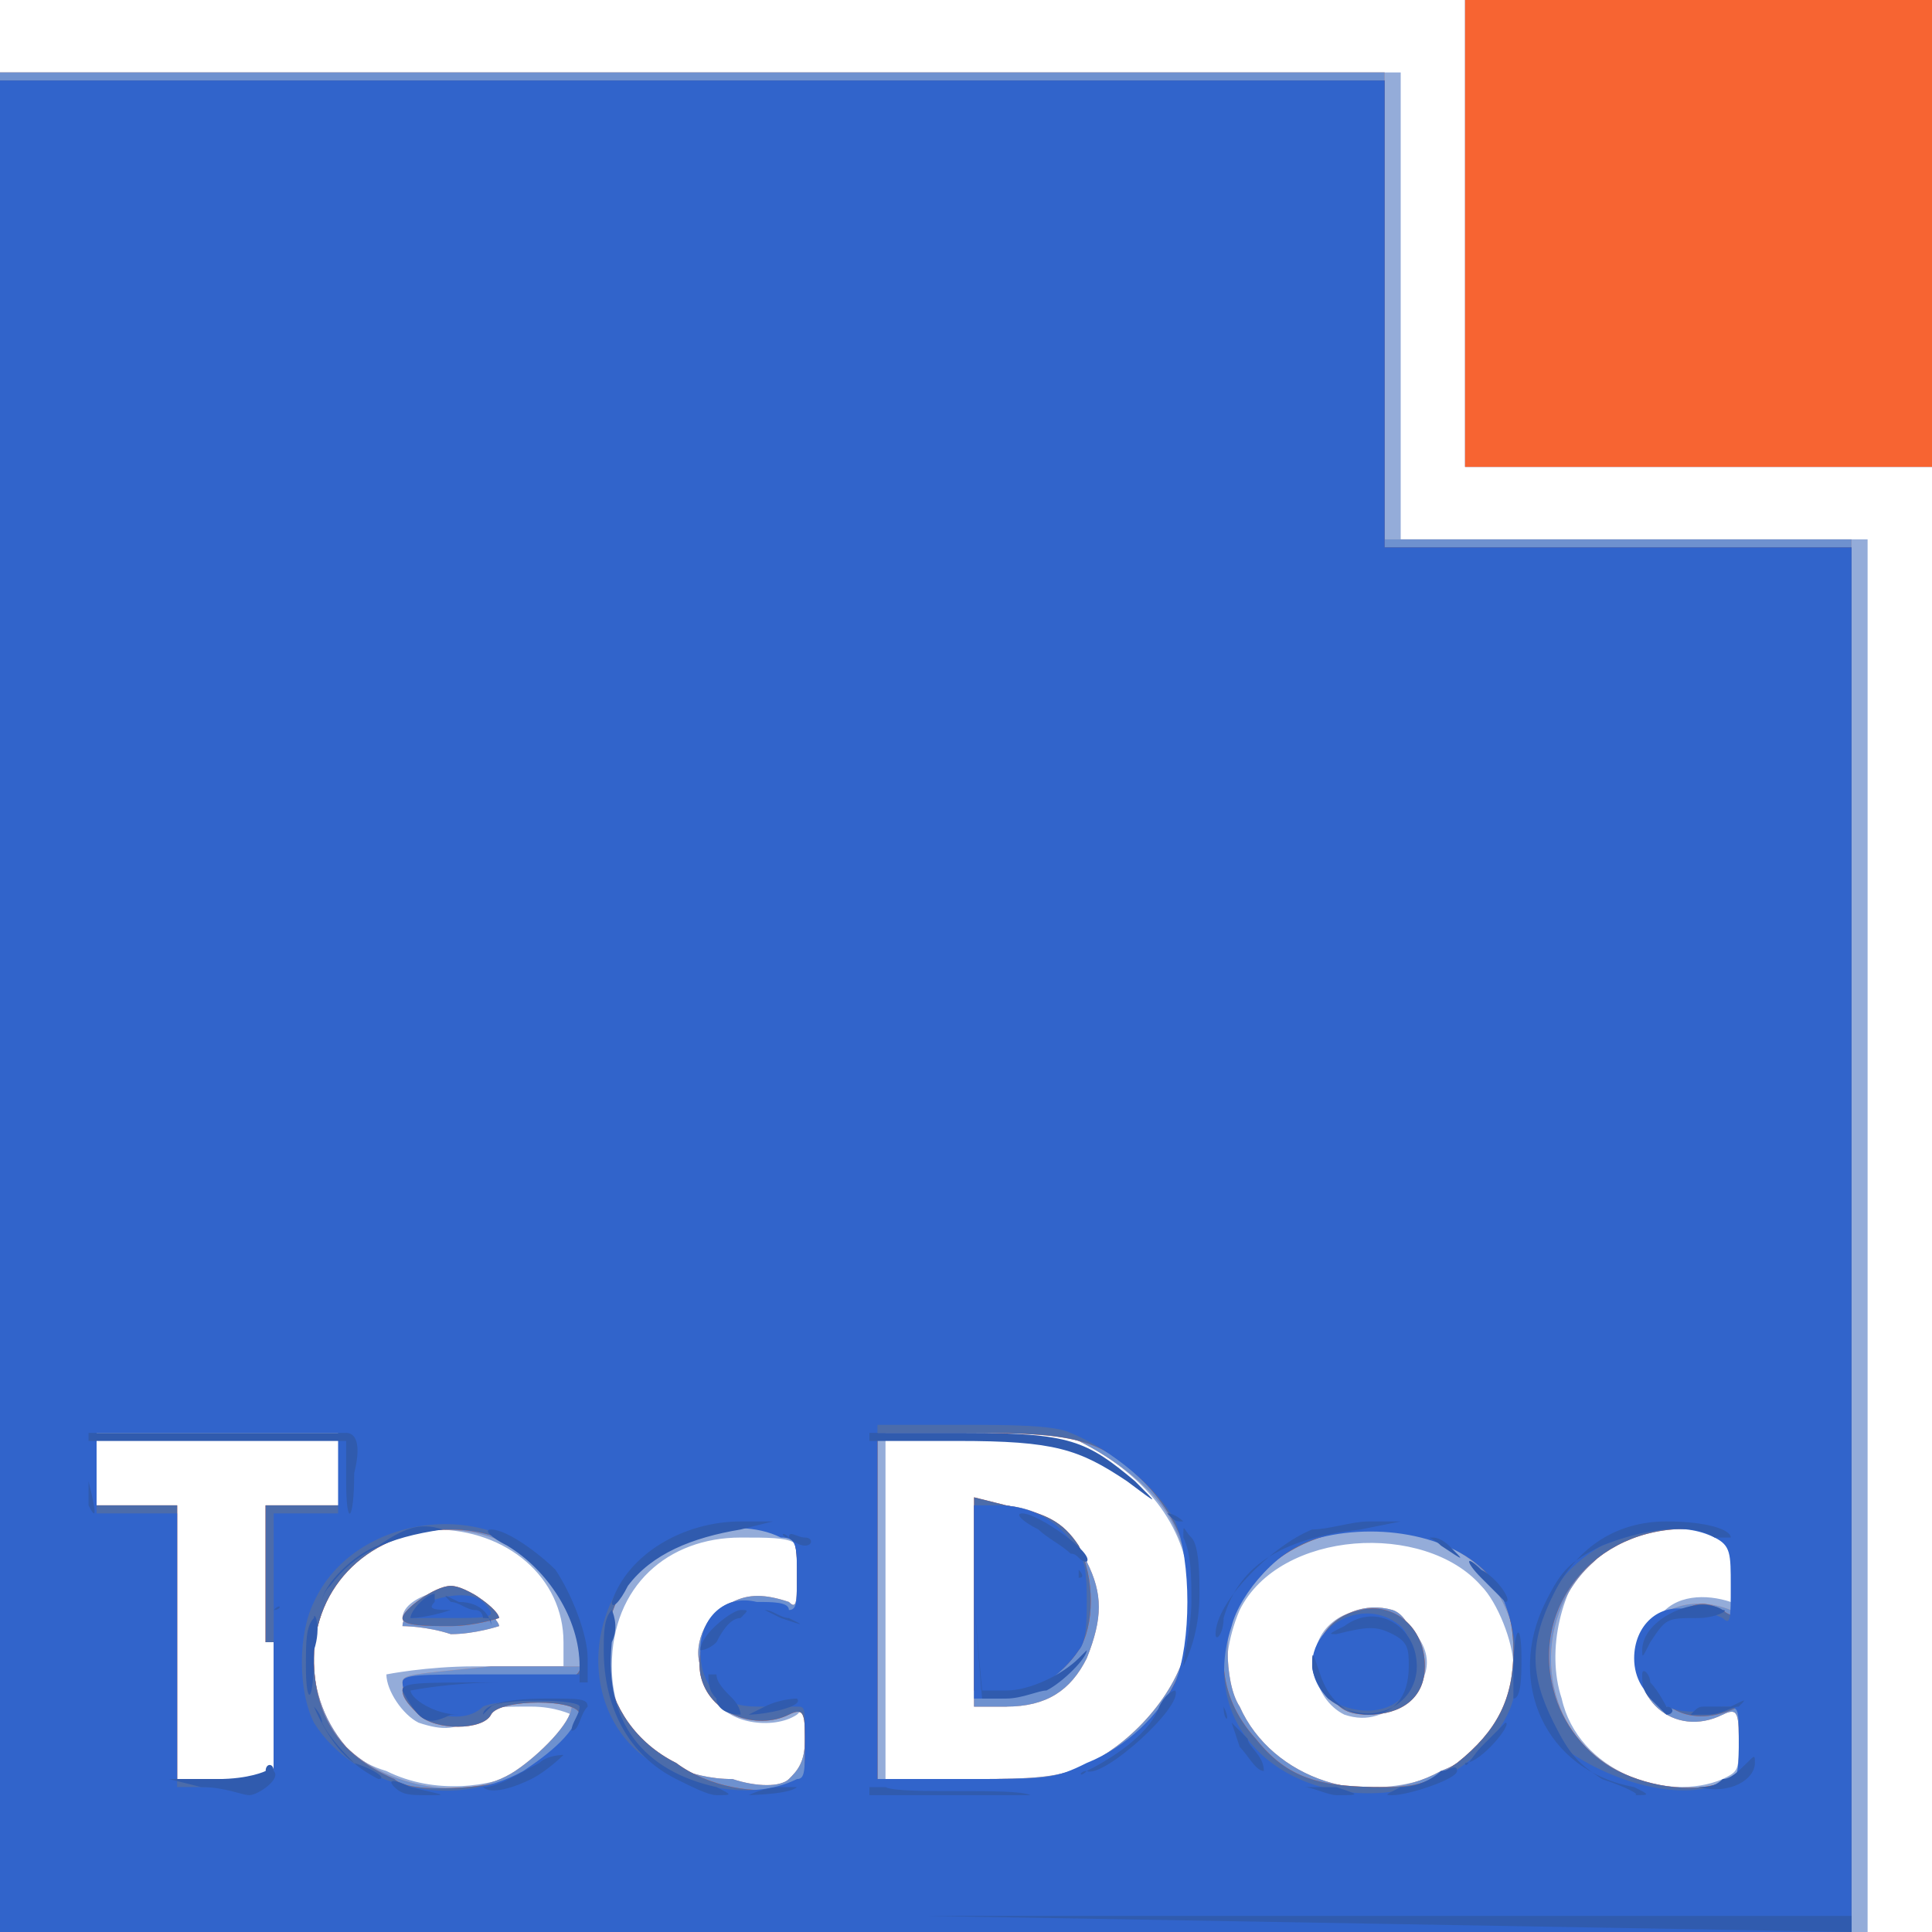<?xml version="1.0" encoding="utf-8"?>
<!-- Generator: Adobe Illustrator 22.0.0, SVG Export Plug-In . SVG Version: 6.00 Build 0)  -->
<svg version="1.1" id="Layer_1" xmlns="http://www.w3.org/2000/svg" xmlns:xlink="http://www.w3.org/1999/xlink" x="0px" y="0px"
	 viewBox="0 0 24 24" style="enable-background:new 0 0 24 24;" xml:space="preserve">
<style type="text/css">
	.st0{fill:#94ACD9;}
	.st1{fill:#DE967D;}
	.st2{fill:#6E91CF;}
	.st3{fill:#F76432;}
	.st4{fill:#4C6CAA;}
	.st5{fill:#3164CB;}
	.st6{fill:#305BAE;}
</style>
<g>
	<path class="st0" d="M0,12.4V0.9h8.7h8.7v2.9v2.9h2.9h2.9v8.7V24H11.6H0V12.4z M6.5,22c0.3-0.1,0.7-0.6,0.6-0.7
		c0,0-0.2-0.1-0.5-0.1c-0.4,0-0.5,0-0.7,0.1c-0.2,0.2-0.4,0.2-0.7,0.1c-0.2-0.1-0.4-0.4-0.4-0.6c0,0,0.5-0.1,1.1-0.1h1.1v-0.3
		c0-0.8-0.7-1.4-1.6-1.4c-0.9,0-1.4,0.4-1.6,1.2c-0.2,0.8,0.3,1.6,1,1.8C5.4,22.3,6.1,22.2,6.5,22L6.5,22z M5,20.1
		c0-0.3,0.8-0.5,1-0.2c0.3,0.3,0.2,0.3-0.4,0.3C5.1,20.2,5,20.2,5,20.1L5,20.1z M9.9,22.1c0,0,0.1-0.2,0.1-0.5c0-0.4,0-0.4-0.1-0.3
		c-0.3,0.2-0.9,0.1-1-0.2c-0.2-0.4-0.1-0.6,0.1-0.9c0.2-0.3,0.5-0.3,0.8-0.2c0.2,0.1,0.2,0.1,0.2-0.4c0-0.5-0.1-0.5-0.8-0.5
		c-0.9,0-1.6,0.6-1.6,1.6c0,0.6,0.3,1.1,0.8,1.4c0.4,0.2,0.5,0.2,0.9,0.2C9.6,22.2,9.8,22.1,9.9,22.1L9.9,22.1z M17.7,22.1
		c0.6-0.2,1.1-0.8,1.1-1.4c0-0.3-0.2-0.8-0.4-1c-0.7-0.8-2.5-0.7-3,0.3c-0.3,0.7-0.2,1.5,0.4,1.9C16.3,22.2,17.1,22.3,17.7,22.1
		L17.7,22.1z M16.7,21.3c-0.4-0.2-0.5-0.8-0.2-1.1c0.3-0.3,0.7-0.2,1,0c0.3,0.3,0.3,0.6,0,0.9C17.2,21.3,17,21.4,16.7,21.3
		L16.7,21.3z M21.4,22.1c0.2-0.1,0.2-0.1,0.2-0.5c0-0.4,0-0.4-0.2-0.3c-0.8,0.2-1.4-0.6-0.8-1.2c0.2-0.3,0.6-0.3,0.9-0.2
		c0.1,0.1,0.2,0.1,0.2-0.4c0-0.4,0-0.4-0.2-0.5c-0.5-0.2-1.3,0-1.7,0.3c-0.4,0.4-0.6,1.2-0.4,1.8C19.6,22,20.7,22.4,21.4,22.1
		L21.4,22.1z M3.3,20.4v-1.7h0.5h0.5v-0.5v-0.5H2.8H1.2v0.5v0.5h0.5h0.5v1.7v1.7h0.6h0.6V20.4z M13.6,21.9c0.8-0.4,1.2-1.1,1.2-1.9
		c0-0.9-0.4-1.5-1.2-2c-0.3-0.2-0.5-0.2-1.5-0.2l-1.1,0v2.2v2.2l1.1,0C13,22.1,13.1,22.1,13.6,21.9L13.6,21.9z M12.1,20v-1.3h0.3
		c0.6,0,1.1,0.4,1.2,1.1c0.1,0.8-0.3,1.3-1.1,1.4l-0.4,0V20z M18.2,2.9V0h2.9H24v2.9v2.9h-2.9h-2.9V2.9z"/>
	<path class="st1" d="M0,12.4V0.9h8.6h8.6l0,2.9l0,2.9l2.9,0l2.9,0l0,8.6l0,8.6l-11.5,0L0,24V12.4z M6.4,22c0.3-0.2,0.7-0.6,0.7-0.8
		c0,0-0.2-0.1-0.5-0.1c-0.3,0-0.5,0-0.6,0.1c-0.3,0.3-1,0.1-1-0.3c0-0.1,0.1-0.1,1.1-0.2l1.1,0l0-0.3C7.1,19.6,6.4,19,5.5,19
		c-0.4,0-0.9,0.2-1.1,0.4c-0.6,0.6-0.7,1.6-0.1,2.3C4.8,22.2,5.8,22.4,6.4,22L6.4,22z M5,20.2c0-0.2,0.4-0.4,0.6-0.4
		c0.2,0,0.6,0.3,0.6,0.4c0,0-0.3,0.1-0.6,0.1C5.3,20.2,5,20.2,5,20.2L5,20.2z M9.8,22.1c0.1-0.1,0.2-0.2,0.2-0.5
		c0-0.4,0-0.4-0.2-0.4c-0.4,0.2-1,0-1.1-0.5c-0.1-0.3,0.1-0.7,0.4-0.8c0.2-0.1,0.4-0.1,0.7,0c0.1,0.1,0.1,0,0.1-0.4
		c0-0.4,0-0.4-0.3-0.5c-0.8-0.3-1.8,0.3-2.1,1.1c-0.3,1,0.5,2,1.6,2C9.4,22.2,9.7,22.2,9.8,22.1L9.8,22.1z M17.9,22
		c0.5-0.2,0.6-0.4,0.8-0.8c0.3-0.6,0.1-1.3-0.4-1.8c-0.9-0.7-2.4-0.5-2.9,0.4c-0.2,0.3-0.2,1.1,0,1.4C15.8,22.1,17,22.5,17.9,22
		L17.9,22z M16.5,21.1c-0.5-0.5,0.1-1.3,0.8-1.1c0.3,0.1,0.4,0.8,0.1,1.1C17.3,21.3,16.7,21.3,16.5,21.1L16.5,21.1z M21.4,22.2
		c0.2,0,0.2-0.1,0.2-0.5c0-0.4,0-0.5-0.2-0.4c-0.6,0.3-1.2-0.2-1-0.9c0.1-0.4,0.6-0.6,1.1-0.4c0.1,0.1,0.1,0,0.1-0.4v-0.5l-0.3-0.1
		c-0.5-0.1-1.1,0-1.5,0.4c-0.8,0.7-0.7,2.1,0.3,2.6C20.4,22.2,21,22.3,21.4,22.2L21.4,22.2z M3.3,20.4v-1.7h0.5h0.5v-0.5v-0.5H2.8
		H1.2v0.5v0.5l0.5,0l0.5,0l0,1.7l0,1.7h0.6h0.6V20.4z M13.3,22c0.6-0.2,1.2-0.8,1.4-1.4c0.2-0.5,0.1-1.2-0.1-1.6
		c-0.2-0.5-0.8-0.9-1.2-1.1c-0.3-0.1-0.6-0.2-1.5-0.2h-1v2.2v2.2h1C12.6,22.1,13,22.1,13.3,22L13.3,22z M12.1,20v-1.3h0.3
		c0.5,0,0.9,0.3,1.1,0.7c0.2,0.4,0.2,0.7,0,1.2c-0.2,0.4-0.5,0.6-1,0.6l-0.4,0V20z M18.2,2.9V0h2.9H24v2.9v2.9h-2.9h-2.9V2.9z"/>
	<path class="st2" d="M0,12.4V0.9h8.6h8.6l0,2.9l0,2.9l2.9,0l2.9,0l0,8.6l0,8.6l-11.5,0L0,24V12.4z M6.4,22c0.3-0.2,0.7-0.6,0.7-0.8
		c0,0-0.2-0.1-0.5-0.1c-0.3,0-0.5,0-0.6,0.1c-0.3,0.3-1,0.1-1-0.3c0-0.1,0.1-0.1,1.1-0.2l1.1,0l0-0.3C7.1,19.6,6.4,19,5.5,19
		c-0.4,0-0.9,0.2-1.1,0.4c-0.6,0.6-0.7,1.6-0.1,2.3C4.8,22.2,5.8,22.4,6.4,22L6.4,22z M5,20.2c0-0.2,0.4-0.4,0.6-0.4
		c0.2,0,0.6,0.3,0.6,0.4c0,0-0.3,0.1-0.6,0.1C5.3,20.2,5,20.2,5,20.2L5,20.2z M9.8,22.1c0.1-0.1,0.2-0.2,0.2-0.5
		c0-0.4,0-0.4-0.2-0.4c-0.4,0.2-1,0-1.1-0.5c-0.1-0.3,0.1-0.7,0.4-0.8c0.2-0.1,0.4-0.1,0.7,0c0.1,0.1,0.1,0,0.1-0.4
		c0-0.4,0-0.4-0.3-0.5c-0.8-0.3-1.8,0.3-2.1,1.1c-0.3,1,0.5,2,1.6,2C9.4,22.2,9.7,22.2,9.8,22.1L9.8,22.1z M17.9,22
		c0.5-0.2,0.6-0.4,0.8-0.8c0.3-0.6,0.1-1.3-0.4-1.8c-0.9-0.7-2.4-0.5-2.9,0.4c-0.2,0.3-0.2,1.1,0,1.4C15.8,22.1,17,22.5,17.9,22
		L17.9,22z M16.5,21.1c-0.5-0.5,0.1-1.3,0.8-1.1c0.3,0.1,0.4,0.8,0.1,1.1C17.3,21.3,16.7,21.3,16.5,21.1L16.5,21.1z M21.4,22.2
		c0.2,0,0.2-0.1,0.2-0.5c0-0.4,0-0.5-0.2-0.4c-0.6,0.3-1.2-0.2-1-0.9c0.1-0.4,0.6-0.6,1.1-0.4c0.1,0.1,0.1,0,0.1-0.4v-0.5l-0.3-0.1
		c-0.5-0.1-1.1,0-1.5,0.4c-0.8,0.7-0.7,2.1,0.3,2.6C20.4,22.2,21,22.3,21.4,22.2L21.4,22.2z M3.3,20.4v-1.7h0.5h0.5v-0.5v-0.5H2.8
		H1.2v0.5v0.5l0.5,0l0.5,0l0,1.7l0,1.7h0.6h0.6V20.4z M13.3,22c0.6-0.2,1.2-0.8,1.4-1.4c0.2-0.5,0.1-1.2-0.1-1.6
		c-0.2-0.5-0.8-0.9-1.2-1.1c-0.3-0.1-0.6-0.2-1.5-0.2h-1v2.2v2.2h1C12.6,22.1,13,22.1,13.3,22L13.3,22z M12.1,20v-1.3h0.3
		c0.5,0,0.9,0.3,1.1,0.7c0.2,0.4,0.2,0.7,0,1.2c-0.2,0.4-0.5,0.6-1,0.6l-0.4,0V20z M18.2,2.9V0h2.9H24v2.9v2.9h-2.9h-2.9V2.9z"/>
	<path class="st3" d="M0,12.4V1h8.6h8.6v2.9v2.9h2.9H23v8.6v8.6H11.5H0V12.4z M6.4,22.1c0.3-0.2,0.8-0.6,0.8-0.8c0-0.2-1-0.2-1.1,0
		s-0.7,0.2-0.9,0C5.1,21.2,5,21.1,5,21c0-0.1,0.1-0.1,1.1-0.1c1.3,0,1.2,0,1-0.8C6.9,19.4,6.3,19,5.6,19c-1,0-1.7,0.7-1.7,1.6
		c0,0.7,0.3,1.2,1,1.5C5.1,22.3,6.1,22.2,6.4,22.1L6.4,22.1z M5,20.1c0-0.1,0.4-0.4,0.6-0.4c0.2,0,0.6,0.3,0.6,0.4
		c0,0-0.3,0.1-0.6,0.1C5.3,20.2,5,20.2,5,20.1L5,20.1z M9.8,22.2c0.2,0,0.2-0.1,0.2-0.5c0-0.4,0-0.5-0.2-0.4c-0.4,0.2-1,0-1.1-0.5
		c-0.1-0.6,0.5-1.1,1-0.8l0.2,0.1v-0.5c0-0.4,0-0.5-0.2-0.6c-0.5-0.2-1.2,0-1.6,0.3c-0.9,0.8-0.7,2.1,0.3,2.6
		C8.8,22.2,9.4,22.3,9.8,22.2L9.8,22.2z M18.1,21.9c0.5-0.4,0.7-0.8,0.7-1.4c0-0.9-0.6-1.4-1.6-1.5c-1.6-0.1-2.6,1.5-1.6,2.6
		c0.4,0.5,0.8,0.6,1.6,0.6C17.7,22.2,17.8,22.1,18.1,21.9L18.1,21.9z M16.5,21c-0.3-0.4-0.1-0.9,0.4-1c0.4-0.1,0.8,0.2,0.8,0.7
		c0,0.4-0.3,0.6-0.7,0.6C16.7,21.3,16.6,21.2,16.5,21L16.5,21z M21.5,22.1c0.2-0.1,0.2-0.1,0.2-0.5c0-0.4,0-0.5-0.1-0.4
		c-0.6,0.3-1.1,0-1.1-0.5c0-0.4,0.1-0.6,0.4-0.7c0.2-0.1,0.3-0.1,0.5,0c0.1,0.1,0.3,0.1,0.3,0.1c0,0,0-0.2,0-0.4
		c0-0.5-0.1-0.6-0.6-0.7c-1.2-0.1-2.1,0.9-1.8,2c0.1,0.4,0.4,0.8,0.8,1C20.5,22.2,21.1,22.3,21.5,22.1L21.5,22.1z M3.3,20.4v-1.7
		h0.5h0.5v-0.5v-0.5H2.7H1.2v0.5v0.5h0.5h0.5v1.7v1.7h0.6h0.6V20.4z M13.4,22c1.5-0.6,1.9-2.5,0.8-3.6c-0.5-0.5-0.8-0.6-2.1-0.6
		l-1.2,0v2.2v2.2h1C12.8,22.1,13.1,22.1,13.4,22L13.4,22z M12.1,19.9v-1.3l0.4,0.1c0.5,0.1,0.7,0.2,0.9,0.5c0.2,0.4,0.2,1,0,1.3
		c-0.2,0.3-0.5,0.5-1,0.5l-0.3,0V19.9z M18.2,2.9V0h2.9H24v2.9v2.9h-2.9h-2.9V2.9z"/>
	<path class="st4" d="M0,12.4V1h8.6h8.6v2.9v2.9h2.9H23v8.6v8.6H11.5H0V12.4z M6.4,22.1c0.3-0.2,0.8-0.6,0.8-0.8c0-0.2-1-0.2-1.1,0
		s-0.7,0.2-0.9,0C5.1,21.2,5,21.1,5,21c0-0.1,0.1-0.1,1.1-0.1c1.3,0,1.2,0,1-0.8C6.9,19.4,6.3,19,5.6,19c-1,0-1.7,0.7-1.7,1.6
		c0,0.7,0.3,1.2,1,1.5C5.1,22.3,6.1,22.2,6.4,22.1L6.4,22.1z M5,20.1c0-0.1,0.4-0.4,0.6-0.4c0.2,0,0.6,0.3,0.6,0.4
		c0,0-0.3,0.1-0.6,0.1C5.3,20.2,5,20.2,5,20.1L5,20.1z M9.8,22.2c0.2,0,0.2-0.1,0.2-0.5c0-0.4,0-0.5-0.2-0.4c-0.4,0.2-1,0-1.1-0.5
		c-0.1-0.6,0.5-1.1,1-0.8l0.2,0.1v-0.5c0-0.4,0-0.5-0.2-0.6c-0.5-0.2-1.2,0-1.6,0.3c-0.9,0.8-0.7,2.1,0.3,2.6
		C8.8,22.2,9.4,22.3,9.8,22.2L9.8,22.2z M18.1,21.9c0.5-0.4,0.7-0.8,0.7-1.4c0-0.9-0.6-1.4-1.6-1.5c-1.6-0.1-2.6,1.5-1.6,2.6
		c0.4,0.5,0.8,0.6,1.6,0.6C17.7,22.2,17.8,22.1,18.1,21.9L18.1,21.9z M16.5,21c-0.3-0.4-0.1-0.9,0.4-1c0.4-0.1,0.8,0.2,0.8,0.7
		c0,0.4-0.3,0.6-0.7,0.6C16.7,21.3,16.6,21.2,16.5,21L16.5,21z M21.5,22.1c0.2-0.1,0.2-0.1,0.2-0.5c0-0.4,0-0.5-0.1-0.4
		c-0.6,0.3-1.1,0-1.1-0.5c0-0.4,0.1-0.6,0.4-0.7c0.2-0.1,0.3-0.1,0.5,0c0.1,0.1,0.3,0.1,0.3,0.1c0,0,0-0.2,0-0.4
		c0-0.5-0.1-0.6-0.6-0.7c-1.2-0.1-2.1,0.9-1.8,2c0.1,0.4,0.4,0.8,0.8,1C20.5,22.2,21.1,22.3,21.5,22.1L21.5,22.1z M3.3,20.4v-1.7
		h0.5h0.5v-0.5v-0.5H2.7H1.2v0.5v0.5h0.5h0.5v1.7v1.7h0.6h0.6V20.4z M13.4,22c1.5-0.6,1.9-2.5,0.8-3.6c-0.5-0.5-0.8-0.6-2.1-0.6
		l-1.2,0v2.2v2.2h1C12.8,22.1,13.1,22.1,13.4,22L13.4,22z M12.1,19.9v-1.3l0.4,0.1c0.5,0.1,0.7,0.2,0.9,0.5c0.2,0.4,0.2,1,0,1.3
		c-0.2,0.3-0.5,0.5-1,0.5l-0.3,0V19.9z"/>
	<path class="st5" d="M0,12.4V1h8.6h8.6v2.9v2.9h2.9H23v8.6v8.6H11.5H0V12.4z M6.5,22c0.3-0.2,0.7-0.5,0.7-0.8c0-0.1-1-0.1-1.2,0
		c-0.3,0.3-1,0-1-0.3c0-0.1,0.2-0.1,1.1-0.1h1.1v-0.2c0-0.4-0.2-0.8-0.4-1.1c-0.7-0.9-2.4-0.7-2.9,0.4c-0.2,0.4-0.2,1.1,0,1.5
		C4.4,22.2,5.6,22.5,6.5,22L6.5,22z M5.1,20.1c0-0.2,0.7-0.4,0.9-0.2c0.2,0.2,0.1,0.2-0.4,0.2C5.3,20.1,5.1,20.1,5.1,20.1L5.1,20.1z
		 M9.9,22.1C10,22.1,10,22,10,21.6s0-0.4-0.1-0.4c-0.1,0-0.3,0-0.5,0c-0.4,0-0.7-0.2-0.7-0.7c0-0.4,0.3-0.7,0.7-0.6
		c0.2,0,0.4,0,0.4,0.1c0.1,0,0.1-0.1,0.1-0.4c0-0.4,0-0.5-0.2-0.5c-0.6-0.3-1.6,0-2,0.6c-0.5,0.8-0.3,1.9,0.6,2.3
		C8.9,22.3,9.5,22.3,9.9,22.1L9.9,22.1z M17.9,22.1c0.4-0.2,0.8-0.6,0.9-1c0.1-0.5,0-1-0.2-1.4c-0.4-0.6-1.4-0.8-2.2-0.6
		c-0.5,0.1-1,0.7-1.1,1.1C14.8,21.7,16.4,22.7,17.9,22.1L17.9,22.1z M16.5,21.1c-0.6-0.6,0.3-1.4,0.9-0.9c0.2,0.2,0.2,0.7,0,0.9
		C17.2,21.3,16.8,21.3,16.5,21.1L16.5,21.1z M21.5,22.1c0.1,0,0.1-0.2,0.1-0.5c0-0.4,0-0.4-0.2-0.4c-0.6,0.2-1.1-0.1-1.1-0.6
		c0-0.4,0.3-0.7,0.7-0.6c0.2,0,0.4,0.1,0.4,0.1c0.1,0.1,0.1,0,0.1-0.4c0-0.4,0-0.5-0.2-0.6c-0.4-0.2-0.9-0.1-1.4,0.1
		c-0.9,0.5-1.2,1.7-0.5,2.5C20.1,22.2,21,22.4,21.5,22.1L21.5,22.1z M3.4,22c0-0.1,0-0.5,0-0.9c0-0.4,0-1.1,0-1.5v-0.8h0.4h0.4v-0.5
		v-0.5H2.7H1.2l0,0.5l0,0.5l0.5,0l0.5,0v1.7v1.7h0.6C3.2,22.1,3.3,22.1,3.4,22L3.4,22z M13.5,21.9c0.5-0.2,0.9-0.6,1.1-1
		c0.2-0.5,0.2-1.5,0-2c-0.2-0.4-0.8-0.9-1.3-1.1c-0.2-0.1-0.8-0.1-1.3-0.1h-1.1v2.2v2.2H12C13,22.1,13.1,22.1,13.5,21.9L13.5,21.9z
		 M12.1,19.9v-1.2h0.3c0.4,0,0.8,0.2,1,0.6c0.1,0.1,0.1,0.4,0.1,0.6c0,0.2,0,0.5-0.1,0.6c-0.2,0.3-0.6,0.6-1,0.6h-0.3V19.9z"/>
	<path class="st6" d="M11.5,23.8l11.5,0v-8.5V6.8l-2.9,0l-2.9,0l0-2.9l0-2.9L8.6,1L0,1l8.6,0l8.6,0v2.9v2.9h2.9H23v8.6v8.6
		L11.5,23.8L0,23.9L11.5,23.8z M2.5,22.2l-0.4-0.1h0.6c0.4,0,0.6-0.1,0.6-0.1c0-0.1,0.1-0.1,0.1,0c0.1,0.1-0.2,0.3-0.3,0.3
		C3,22.3,2.8,22.2,2.5,22.2L2.5,22.2z M4.9,22.2c-0.1-0.1,0-0.1,0.2,0c0.4,0.1,0.5,0.1,0.2,0.1C5.1,22.3,5,22.3,4.9,22.2L4.9,22.2z
		 M6,22.2c0.2,0,0.5-0.2,0.7-0.3C6.8,21.8,7,21.8,7,21.8c0,0-0.2,0.2-0.4,0.3C6.4,22.2,6.1,22.3,6,22.2C5.7,22.3,5.7,22.3,6,22.2
		L6,22.2z M8.4,22.1c-0.6-0.3-0.9-0.9-0.9-1.6c0-0.2,0-0.4,0.1-0.5c0,0,0.1,0.2,0,0.4C7.5,21.4,8,22,8.9,22.2c0.2,0.1,0.2,0.1,0,0.1
		C8.8,22.3,8.6,22.2,8.4,22.1L8.4,22.1z M9.3,22.3c0,0,0.2-0.1,0.4-0.1c0.2,0,0.3,0,0.2,0C9.8,22.3,9.2,22.3,9.3,22.3L9.3,22.3z
		 M11,22.2l-0.2,0v-2.2v-2.2h1.2c1.3,0,1.5,0.1,2.1,0.6c0.3,0.3,0.3,0.3-0.1,0c-0.6-0.4-0.9-0.5-2.1-0.5h-1.1v2.2v2.2l1.1,0
		c0.6,0,1,0,0.9,0C12.6,22.2,11.2,22.3,11,22.2L11,22.2z M16.2,22.2C16,22.1,16,22.1,16.2,22.2c0,0,0.2,0,0.4,0
		c0.3,0.1,0.3,0.1,0,0.1C16.5,22.3,16.3,22.2,16.2,22.2L16.2,22.2z M17.4,22.2c0.2,0,0.4-0.1,0.5-0.2c0.1,0,0.2-0.1,0.2,0
		c0,0.1-0.6,0.3-0.8,0.3C17.2,22.3,17.2,22.3,17.4,22.2L17.4,22.2z M19.9,22.1c-0.3-0.2-0.4-0.3-0.6-0.7c-0.3-0.6-0.3-1,0-1.6
		c0.3-0.6,0.8-0.9,1.4-0.9c0.5,0,0.8,0.1,0.8,0.2c0,0-0.1,0-0.2,0c-0.3-0.2-0.9-0.1-1.4,0.1c-0.4,0.2-0.5,0.3-0.7,0.7
		c-0.5,1,0,2.1,1.1,2.3c0.2,0.1,0.2,0.1,0,0.1C20.4,22.3,20.2,22.2,19.9,22.1L19.9,22.1z M21.1,22.2c0.1,0,0.2,0,0.3-0.1
		c0.1,0,0.2-0.1,0.3-0.2c0.1-0.1,0.1-0.1,0.1,0C21.8,22.1,21.5,22.3,21.1,22.2C21,22.3,21,22.3,21.1,22.2L21.1,22.2z M4.4,21.9
		c-0.3-0.2-0.5-0.7-0.5-0.7c0,0,0.1,0.1,0.1,0.2C4.1,21.6,4.3,21.8,4.4,21.9c0.3,0.1,0.4,0.2,0.3,0.2C4.7,22.1,4.5,22,4.4,21.9
		L4.4,21.9z M2.1,20.4c0-0.9,0-1.3,0-0.8c0,0.5,0,1.2,0,1.7C2.1,21.7,2.1,21.3,2.1,20.4L2.1,20.4z M13.5,22c0.4-0.2,0.8-0.5,0.9-0.8
		c0.1-0.2,0.2-0.2,0.2-0.2C14.7,21.2,13.7,22.1,13.5,22C13.4,22.1,13.4,22,13.5,22L13.5,22z M15.7,22c-0.1,0-0.2-0.2-0.3-0.3
		l-0.1-0.3l0.2,0.2C15.5,21.7,15.7,21.8,15.7,22C16,22.1,16,22.1,15.7,22L15.7,22z M18.4,21.7c0.2-0.2,0.3-0.3,0.3-0.3
		c0.1,0-0.3,0.5-0.5,0.5C18.2,22,18.3,21.8,18.4,21.7L18.4,21.7z M3.4,21.1c0-0.4,0-0.5,0-0.3c0,0.2,0,0.5,0,0.6
		C3.4,21.6,3.4,21.5,3.4,21.1L3.4,21.1z M21.7,21.5c0-0.2,0-0.2,0-0.1c0,0.1,0,0.2,0,0.3C21.7,21.7,21.7,21.6,21.7,21.5L21.7,21.5z
		 M7.1,21.5c0-0.1,0.1-0.2,0.1-0.3c0-0.1-1-0.1-1.1,0C6,21.3,6,21.3,6,21.3c0-0.1,0.2-0.2,0.8-0.2c0.4,0,0.5,0,0.5,0.1
		C7.2,21.3,7.2,21.5,7.1,21.5C7,21.7,7,21.7,7.1,21.5L7.1,21.5z M5.2,21.3C5.1,21.2,5,21,5,21c0-0.1,0.2-0.1,1.1-0.1h1.1v-0.2
		c0-0.6-0.4-1.2-0.9-1.5C6.1,19.1,6,19,6.1,19c0.2,0,0.6,0.3,0.8,0.5c0.2,0.3,0.4,0.8,0.4,1.1l0,0.3l-1.1,0c-0.6,0-1.1,0.1-1.1,0.1
		c0,0.1,0.3,0.3,0.6,0.3l0.3,0H5.6C5.4,21.4,5.3,21.4,5.2,21.3L5.2,21.3z M9.5,21.2c0.2-0.1,0.4-0.1,0.4-0.1
		c0.1,0.1-0.4,0.2-0.6,0.2C9.3,21.3,9.3,21.3,9.5,21.2L9.5,21.2z M15.2,21.2c0-0.1,0-0.2,0-0.2C15.2,20.9,15.2,21,15.2,21.2
		C15.3,21.4,15.2,21.4,15.2,21.2L15.2,21.2z M21,21.3c0.1-0.1,0.1-0.1,0.2-0.1c0,0,0.2,0,0.3,0c0.2-0.1,0.2-0.1,0.1,0
		c-0.1,0-0.2,0.1-0.4,0.1C20.9,21.3,20.9,21.3,21,21.3L21,21.3z M8.9,21.1c-0.1-0.1-0.1-0.2-0.1-0.3c0,0,0.1,0,0.1,0
		c0,0.1,0.1,0.2,0.2,0.3c0.1,0.1,0.1,0.2,0.1,0.2C9,21.3,8.9,21.2,8.9,21.1L8.9,21.1z M16.5,21.1c-0.1-0.1-0.2-0.3-0.2-0.4
		c0-0.2,0-0.2,0.1,0.1c0.1,0.3,0.3,0.5,0.6,0.5c0.3,0,0.5-0.2,0.5-0.6c0-0.2,0-0.3-0.2-0.4c-0.2-0.1-0.3-0.1-0.7,0
		c-0.1,0-0.1,0,0.1-0.1c0.4-0.3,0.9,0,0.9,0.5C17.6,21.2,17,21.5,16.5,21.1L16.5,21.1z M18.8,20.8c0-0.6,0.1-0.7,0.1-0.2
		c0,0.2,0,0.5-0.1,0.5C18.8,21.2,18.8,21.1,18.8,20.8L18.8,20.8z M20.5,21.1c-0.1-0.1-0.1-0.2-0.1-0.3c0-0.1,0.1,0,0.1,0.1
		c0.1,0.1,0.2,0.3,0.2,0.3c0.1,0,0.1,0.1,0,0.1C20.7,21.3,20.6,21.2,20.5,21.1L20.5,21.1z M3.8,20.7c0-0.3,0-0.5,0.1-0.6
		c0-0.1,0.1,0.1,0,0.4C3.9,21.2,3.8,21.2,3.8,20.7L3.8,20.7z M12.1,19.9l0-1.2L12.1,19.9l0.1,1.1h0.3c0.3,0,0.7-0.2,0.9-0.4
		c0.1-0.1,0.1-0.1,0.1-0.1c0,0.1-0.3,0.4-0.5,0.5c-0.1,0-0.3,0.1-0.5,0.1h-0.3L12.1,19.9z M14.7,20.7c0-0.1,0.1-0.5,0.1-0.8
		s0-0.6-0.1-0.8c0-0.2,0-0.1,0.1,0c0.1,0.1,0.1,0.5,0.1,0.7C14.9,20.2,14.8,20.5,14.7,20.7C14.7,20.8,14.7,20.9,14.7,20.7L14.7,20.7
		z M20.4,20.5c0-0.4,0.7-0.7,1-0.5c0.1,0-0.1,0.1-0.3,0.1c-0.4,0-0.4,0-0.6,0.3C20.4,20.6,20.4,20.6,20.4,20.5L20.4,20.5z M8.7,20.5
		c0-0.2,0.4-0.5,0.5-0.5c0.1,0,0.1,0,0,0.1c-0.1,0-0.2,0.1-0.3,0.3C8.8,20.5,8.7,20.5,8.7,20.5L8.7,20.5z M13.5,20.3
		C13.5,20.2,13.5,20.1,13.5,20.3C13.5,20.3,13.5,20.3,13.5,20.3C13.5,20.4,13.5,20.3,13.5,20.3L13.5,20.3z M15.1,20.3
		c0-0.4,0.7-1.1,1.2-1.3c0.2,0,0.5-0.1,0.7-0.1h0.4L16.9,19c-0.9,0.1-1.5,0.4-1.7,1.1C15.2,20.3,15.1,20.4,15.1,20.3L15.1,20.3z
		 M9.7,20.1C9.5,20,9.5,20,9.5,20c0.1,0,0.2,0.1,0.3,0.1C10,20.2,10,20.2,9.7,20.1L9.7,20.1z M3.4,20C3.4,19.9,3.4,19.8,3.4,20
		C3.5,19.9,3.5,20,3.4,20C3.4,20.1,3.4,20.1,3.4,20L3.4,20z M5.1,20.1c0-0.1,0.2-0.3,0.3-0.3c0,0,0,0.1,0,0.1
		c-0.1,0.1,0,0.1,0.3,0.1c0.3,0,0.3,0-0.1,0C5.3,20.1,5.1,20.1,5.1,20.1L5.1,20.1z M6,20.1c0,0,0-0.1-0.1-0.1
		c-0.1,0-0.2-0.1-0.3-0.1c-0.1-0.1-0.1-0.1,0.1,0c0.3,0,0.4,0.2,0.4,0.3C6.1,20.1,6.1,20.1,6,20.1C6,20.1,6,20.1,6,20.1L6,20.1z
		 M7.6,19.9c0.2-0.6,0.9-1,1.6-1h0.4L9.2,19c-0.6,0.1-1.1,0.3-1.4,0.7C7.7,19.9,7.6,20,7.6,19.9L7.6,19.9z M4,19.9
		c0-0.2,0.4-0.6,0.7-0.7C5,19,5.2,18.9,5.5,19H6L5.5,19c-0.7,0.1-1.1,0.3-1.4,0.7C4,19.8,4,19.9,4,19.9L4,19.9z M18.4,19.6
		c-0.2-0.2-0.2-0.3,0-0.1c0.2,0.1,0.4,0.4,0.3,0.4C18.7,19.9,18.6,19.8,18.4,19.6L18.4,19.6z M21.7,19.6c0-0.2,0-0.2,0-0.1
		c0,0.1,0,0.2,0,0.3C21.7,19.9,21.7,19.8,21.7,19.6L21.7,19.6z M13.4,19.6c0-0.1,0-0.1,0-0.1S13.5,19.6,13.4,19.6
		c0.1,0.1,0.1,0.1,0.1,0.1C13.5,19.7,13.5,19.7,13.4,19.6L13.4,19.6z M13.3,19.3c-0.1-0.1-0.3-0.2-0.4-0.3c-0.2-0.1-0.3-0.2-0.2-0.2
		c0.2,0,0.9,0.5,0.8,0.6C13.4,19.4,13.4,19.3,13.3,19.3L13.3,19.3z M17.9,19.2c-0.1-0.1-0.2-0.1-0.1-0.1c0.1,0,0.2,0.1,0.2,0.1
		C18.2,19.4,18.2,19.4,17.9,19.2L17.9,19.2z M9.8,19.1C9.7,19.1,9.7,19,9.8,19.1c0-0.1,0.1,0,0.2,0s0.1,0.1,0,0.1
		C9.9,19.2,9.8,19.1,9.8,19.1L9.8,19.1z M14.5,18.8C14.4,18.6,14.4,18.6,14.5,18.8c0.1,0,0.2,0.1,0.2,0.1
		C14.6,18.9,14.6,18.9,14.5,18.8L14.5,18.8z M1.1,18.7c0-0.1,0-0.3,0-0.5l0-0.4l1.5,0c0.8,0,1.6,0,1.7,0c0.1,0,0.2,0.1,0.1,0.5
		c0,0.6-0.1,0.7-0.1,0.1v-0.5H2.7H1.1l0,0.5C1.2,18.8,1.2,18.9,1.1,18.7L1.1,18.7z"/>
</g>
</svg>
